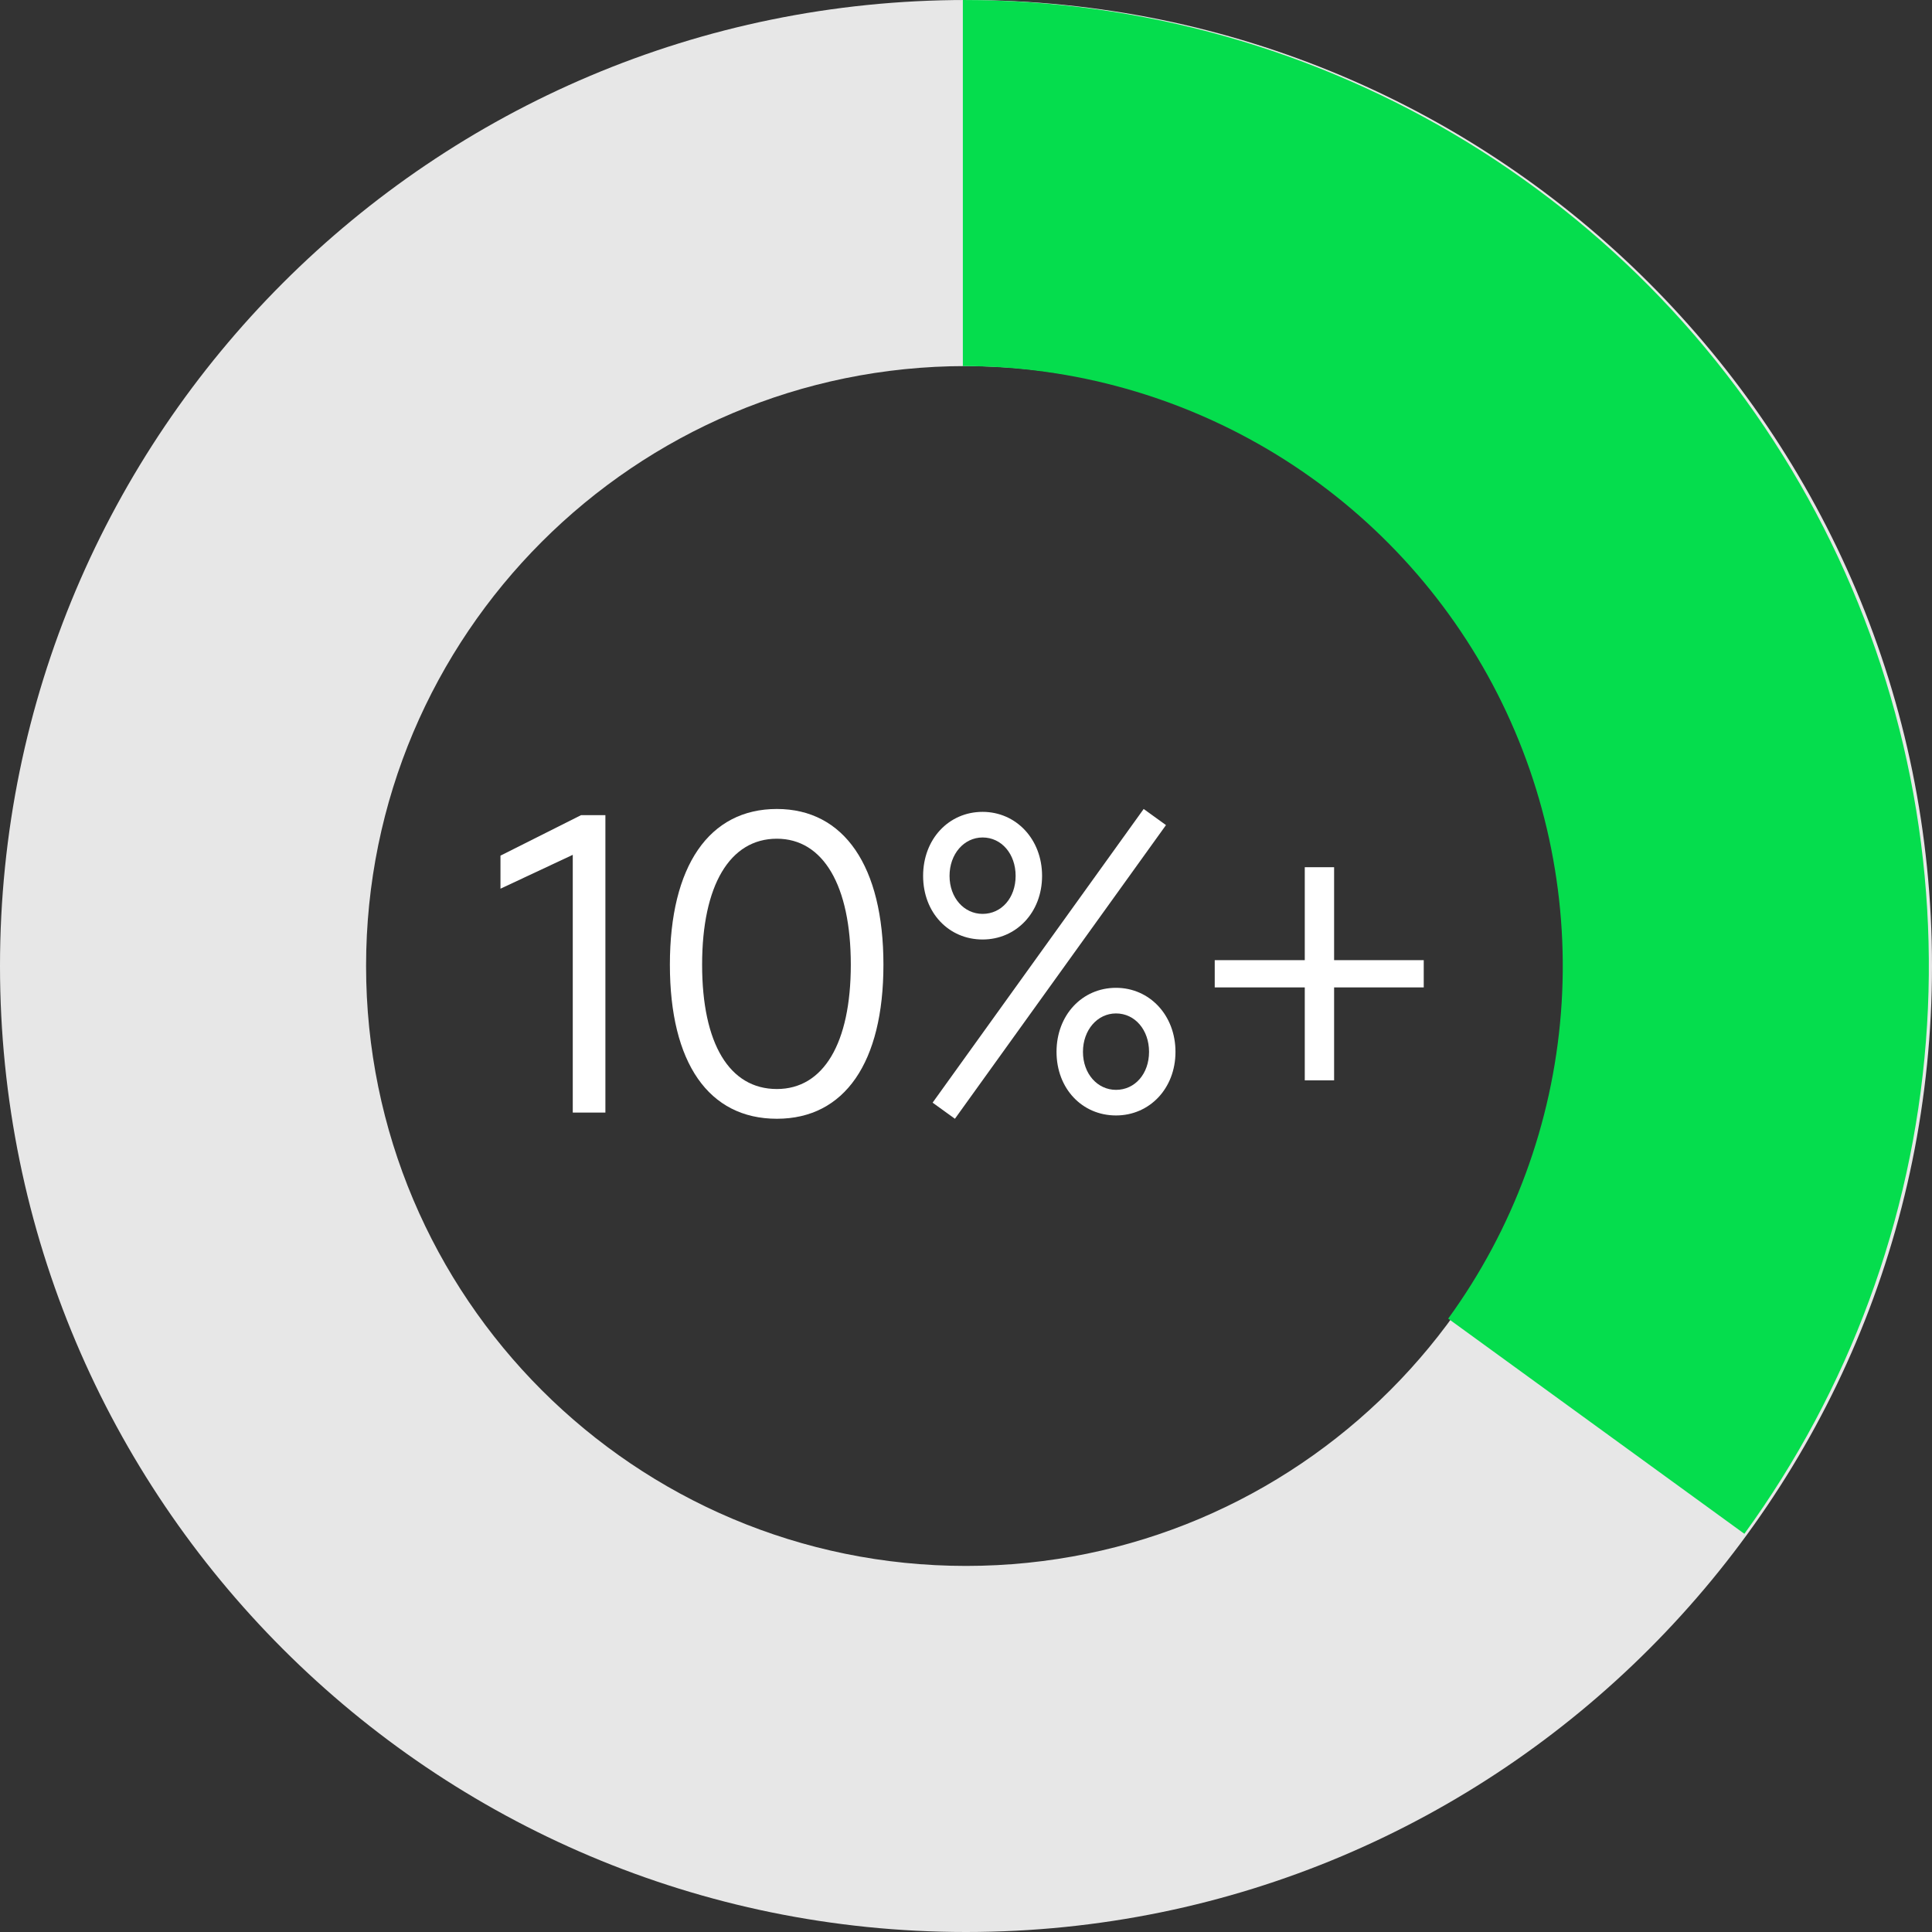<svg width="160" height="160" viewBox="0 0 160 160" fill="none" xmlns="http://www.w3.org/2000/svg">
<rect x="0" y="0" width="160" height="160" fill="#333333" stroke="none"/>
<path d="M160 80C160 124.183 124.183 160 80 160C35.817 160 0 124.183 0 80C0 35.817 35.817 0 80 0C124.183 0 160 35.817 160 80ZM30.317 80C30.317 107.439 52.561 129.683 80 129.683C107.439 129.683 129.683 107.439 129.683 80C129.683 52.561 107.439 30.317 80 30.317C52.561 30.317 30.317 52.561 30.317 80Z" fill="#E7E7E7"/>
<path d="M79.739 0C94.493 1.75937e-07 108.959 4.08 121.539 11.789C134.119 19.498 144.322 30.535 151.02 43.681C157.718 56.827 160.65 71.568 159.493 86.277C158.335 100.985 153.133 115.087 144.461 127.023L119.933 109.203C125.319 101.79 128.55 93.032 129.269 83.898C129.987 74.764 128.166 65.609 124.007 57.445C119.847 49.281 113.511 42.426 105.698 37.639C97.886 32.851 88.902 30.317 79.739 30.317V0Z" fill="#05DD4D"/>
<path d="M47.434 92.138V70.793L41.447 73.598V70.861L48.118 67.509H50.136V92.138H47.434Z" fill="white"/>
<path d="M64.337 92.651C58.693 92.651 55.477 88.033 55.477 79.892C55.477 71.716 58.727 66.996 64.337 66.996C69.913 66.996 73.162 71.751 73.162 79.892C73.162 87.999 69.947 92.651 64.337 92.651ZM64.337 90.188C68.203 90.188 70.46 86.391 70.46 79.892C70.46 73.324 68.168 69.459 64.337 69.459C60.438 69.459 58.146 73.324 58.146 79.892C58.146 86.425 60.403 90.188 64.337 90.188Z" fill="white"/>
<path d="M81.374 77.805C78.569 77.805 76.448 75.582 76.448 72.537C76.448 69.493 78.569 67.235 81.374 67.235C84.144 67.235 86.3 69.493 86.3 72.537C86.3 75.582 84.144 77.805 81.374 77.805ZM81.374 75.684C82.947 75.684 84.11 74.35 84.11 72.537C84.11 70.724 82.947 69.356 81.374 69.356C79.835 69.356 78.637 70.724 78.637 72.537C78.637 74.35 79.835 75.684 81.374 75.684ZM79.082 92.651L77.235 91.317L94.714 66.996L96.562 68.33L79.082 92.651ZM92.423 92.377C89.618 92.377 87.497 90.154 87.497 87.109C87.497 84.065 89.618 81.807 92.423 81.807C95.193 81.807 97.348 84.065 97.348 87.109C97.348 90.154 95.193 92.377 92.423 92.377ZM92.423 90.257C93.996 90.257 95.159 88.922 95.159 87.109C95.159 85.297 93.996 83.928 92.423 83.928C90.883 83.928 89.686 85.297 89.686 87.109C89.686 88.922 90.883 90.257 92.423 90.257Z" fill="white"/>
<path d="M108.056 89.47V81.773H100.599V79.516H108.056V71.819H110.485V79.516H117.908V81.773H110.485V89.47H108.056Z" fill="white"/>
</svg>
